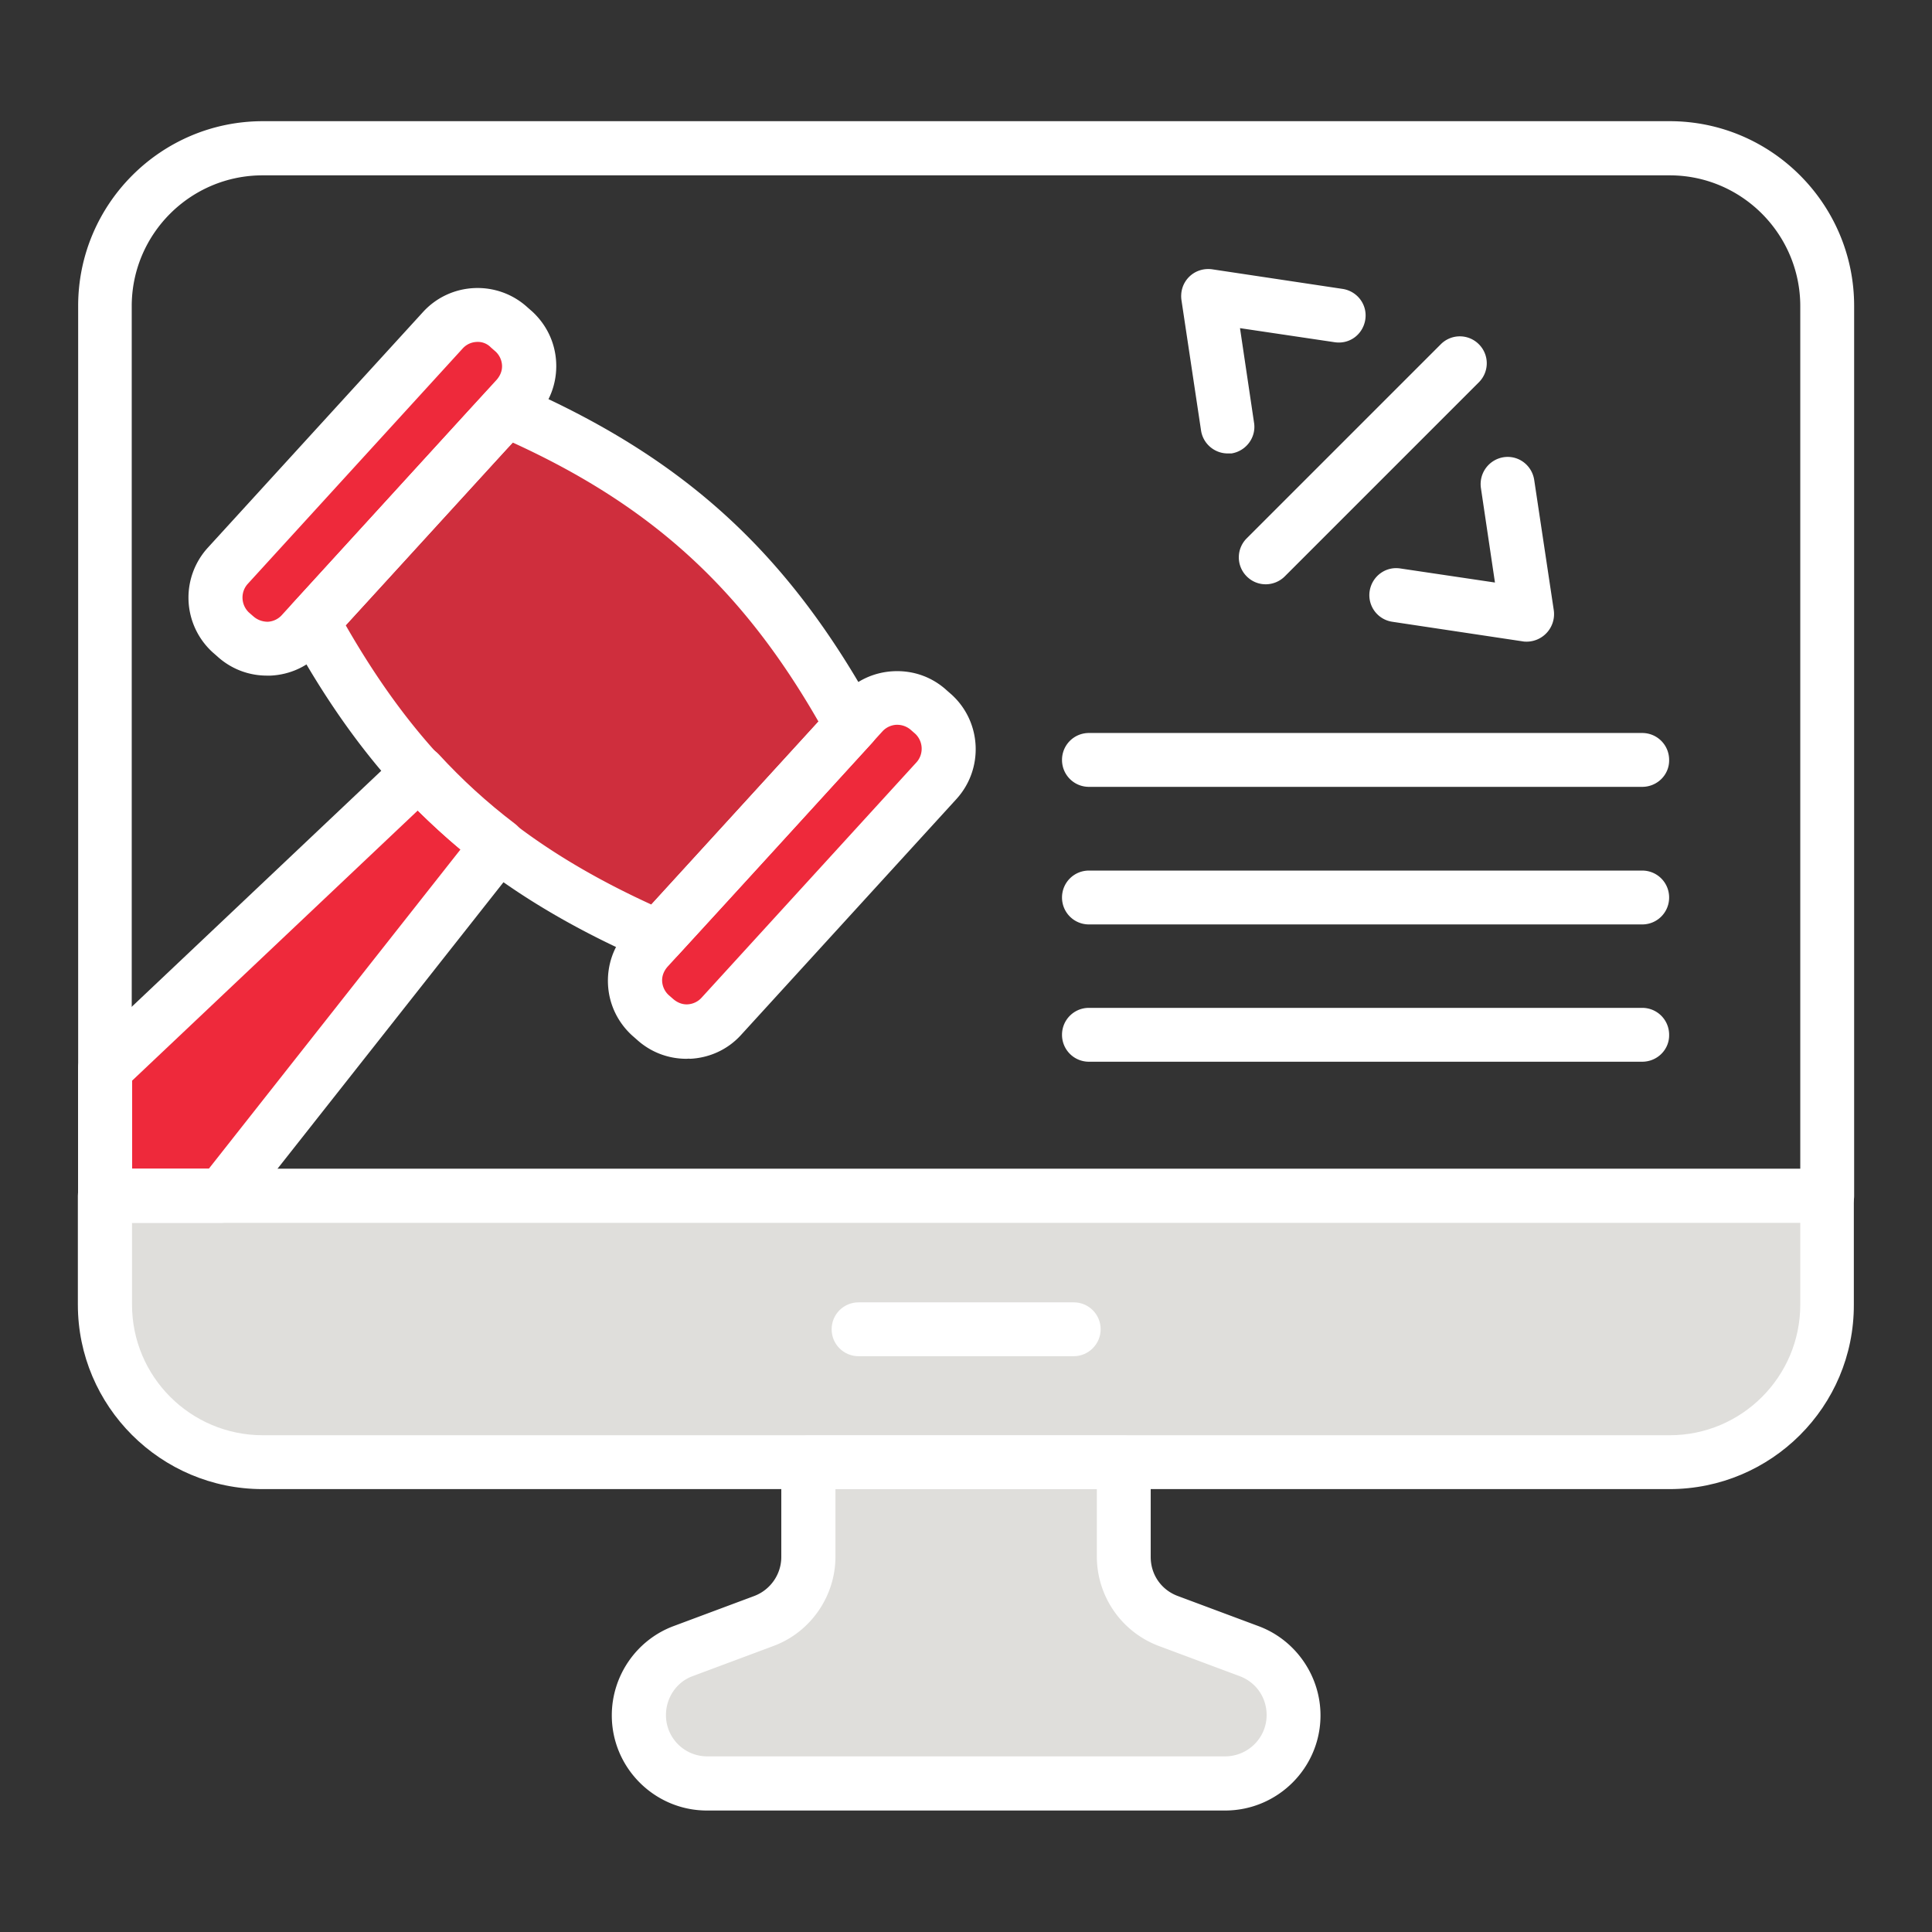 <svg xmlns="http://www.w3.org/2000/svg" version="1.1" xmlns:xlink="http://www.w3.org/1999/xlink" width="512" height="512" x="0" y="0" viewBox="0 0 66 66" style="enable-background:new 0 0 512 512" xml:space="preserve" class=""><rect x="0" y="0" width="66" height="66" fill="#333333" stroke="none"/><g><path fill="#ee293b" d="M17.01 28.87 7.69 40.71c-.04.06-.08.1-.13.15H3.58v-4.33L14.3 26.39c.84.91 1.73 1.72 2.71 2.48z" opacity="1" data-original="#ed7370" class=""></path><path fill="#cf2e3d" d="M29.09 24.77c-2.2 2.41-4.4 4.83-6.6 7.23-2.1-.91-3.9-1.93-5.47-3.13-.99-.76-1.88-1.57-2.72-2.48-1.34-1.46-2.51-3.16-3.61-5.17 2.2-2.4 4.4-4.82 6.6-7.23 5.5 2.4 8.92 5.52 11.8 10.78z" opacity="1" data-original="#fac372" class=""></path><path fill="#ee293b" d="m22.37 34.82-.16-.14c-.65-.6-.7-1.61-.1-2.27l7.35-8.05c.6-.65 1.61-.7 2.27-.1l.16.14c.65.6.7 1.61.1 2.27l-7.35 8.05c-.6.66-1.61.7-2.27.1zM8.04 21.74l-.16-.14c-.65-.6-.7-1.61-.1-2.27l7.35-8.05c.6-.65 1.61-.7 2.27-.1l.16.14c.65.6.7 1.61.1 2.27l-7.35 8.05c-.6.65-1.61.7-2.27.1z" opacity="1" data-original="#ed7370" class=""></path><path fill="#dfdedb" d="M62.41 40.85v3.72c0 2.98-2.4 5.38-5.38 5.38H8.97c-2.98 0-5.39-2.4-5.39-5.38v-3.72zM44.19 58.6c0 1.29-1.04 2.33-2.34 2.33h-17.7c-1.29 0-2.33-1.04-2.33-2.33 0-.98.6-1.85 1.51-2.19l2.76-1.03c.91-.34 1.52-1.22 1.52-2.19v-3.23h10.78v3.23c0 .98.6 1.85 1.52 2.19l2.75 1.03c.93.34 1.53 1.22 1.53 2.19z" opacity="1" data-original="#dfdedb" class=""></path><path d="M41.85 61.85h-17.7c-1.79 0-3.25-1.46-3.25-3.25 0-1.36.85-2.58 2.11-3.05l2.76-1.03c.55-.21.92-.74.92-1.33v-3.23c0-.51.41-.92.92-.92h10.78c.51 0 .92.41.92.92v3.23c0 .6.36 1.12.92 1.33l2.76 1.03c1.27.47 2.12 1.7 2.12 3.05 0 1.79-1.46 3.25-3.26 3.25zM28.54 50.87v2.31c0 1.35-.85 2.58-2.12 3.05l-2.76 1.03c-.55.2-.91.74-.91 1.33 0 .78.63 1.41 1.41 1.41h17.69c.78 0 1.42-.63 1.42-1.41 0-.6-.36-1.12-.92-1.33l-2.76-1.03a3.266 3.266 0 0 1-2.12-3.05v-2.31zM62.41 41.77H3.59c-.51 0-.92-.41-.92-.92v-30.4c0-3.48 2.83-6.31 6.31-6.31h48.06c3.47 0 6.3 2.83 6.3 6.31v30.4c0 .51-.42.92-.93.92zm-57.9-1.84H61.5V10.46c0-2.46-2-4.47-4.46-4.47H8.97c-2.46 0-4.47 2-4.47 4.47v29.47z" fill="#ffffff" opacity="1" data-original="#000000" class=""></path><path d="M57.03 50.87H8.97c-3.48 0-6.31-2.83-6.31-6.3v-3.72c0-.51.41-.92.92-.92h58.83c.51 0 .92.41.92.92v3.72c.01 3.48-2.82 6.3-6.3 6.3zm-52.52-9.1v2.8c0 2.46 2 4.46 4.47 4.46h48.06c2.46 0 4.46-2 4.46-4.46v-2.8z" fill="#ffffff" opacity="1" data-original="#000000" class=""></path><path d="M36.68 46.33h-7.35c-.51 0-.92-.41-.92-.92s.41-.92.92-.92h7.35c.51 0 .92.41.92.92 0 .5-.41.92-.92.92zM7.56 41.77H3.59c-.51 0-.92-.41-.92-.92v-4.33c0-.51.41-.92.92-.92s.92.41.92.92v3.41h3.06c.51 0 .92.41.92.92-.01.51-.42.92-.93.92z" fill="#ffffff" opacity="1" data-original="#000000" class=""></path><path d="M7.56 41.77H3.59c-.51 0-.92-.41-.92-.92v-4.33c0-.25.1-.5.29-.67l10.71-10.13c.18-.17.42-.26.67-.25s.48.12.65.3c.79.86 1.64 1.64 2.6 2.37.2.15.32.37.35.62.03.24-.04.49-.19.68L8.42 41.27c-.05.08-.15.18-.21.24-.17.17-.41.26-.65.26zm-3.05-1.84h2.62l8.6-10.91c-.51-.43-.99-.87-1.46-1.33l-9.76 9.23z" fill="#ffffff" opacity="1" data-original="#000000" class=""></path><path d="M22.49 32.92c-.12 0-.25-.02-.37-.08-2.19-.95-4.04-2.01-5.66-3.24-1.05-.8-1.97-1.65-2.84-2.59-1.38-1.51-2.6-3.26-3.74-5.35a.907.907 0 0 1 .13-1.06l5.98-6.55.63-.68c.27-.29.69-.38 1.05-.22 5.7 2.48 9.25 5.72 12.24 11.18.19.34.14.77-.13 1.06-2.2 2.41-4.4 4.83-6.61 7.23-.18.2-.43.3-.68.3zM11.81 21.36c.98 1.71 2.01 3.16 3.16 4.42.79.86 1.64 1.63 2.6 2.37 1.35 1.03 2.89 1.93 4.68 2.75l5.71-6.25c-2.6-4.53-5.69-7.36-10.44-9.53l-.18.19c-1.84 2.01-3.68 4.03-5.53 6.05z" fill="#ffffff" opacity="1" data-original="#000000" class=""></path><path d="M23.45 36.17c-.63 0-1.23-.23-1.7-.66l-.16-.14c-.5-.46-.79-1.08-.82-1.75s.2-1.32.66-1.82l7.35-8.05c.45-.5 1.08-.79 1.75-.82.68-.03 1.32.2 1.82.66l.16.14c1.03.94 1.1 2.54.16 3.57l-7.35 8.05c-.45.5-1.08.79-1.75.82-.04-.01-.08 0-.12 0zm7.2-11.41h-.03c-.18.01-.35.09-.47.22l-7.35 8.05c-.12.14-.19.31-.18.49s.09.35.22.47l.16.14c.14.12.31.19.49.18s.35-.09.47-.22l7.35-8.05c.25-.28.23-.71-.04-.97l-.16-.14a.707.707 0 0 0-.46-.17zM9.12 23.08c-.63 0-1.23-.23-1.7-.66l-.16-.14a2.528 2.528 0 0 1-.16-3.57l7.35-8.05c.94-1.03 2.54-1.1 3.57-.16l.16.14c.5.46.79 1.08.82 1.75s-.2 1.32-.66 1.82l-7.35 8.05c-.45.5-1.08.79-1.75.82h-.12zm7.2-11.4c-.19 0-.37.07-.51.22l-7.35 8.05c-.25.28-.23.71.04.97l.16.14c.14.12.31.18.49.18.18-.01.35-.09.47-.22l7.35-8.05c.12-.14.19-.31.18-.49s-.09-.35-.22-.47l-.16-.14a.613.613 0 0 0-.45-.19zM43.24 19.96c-.24 0-.47-.09-.65-.27a.917.917 0 0 1 0-1.3l6.63-6.63c.36-.36.94-.36 1.3 0s.36.94 0 1.3l-6.63 6.63c-.18.18-.42.27-.65.27zM52.16 21.92c-.04 0-.09 0-.14-.01l-4.46-.67a.918.918 0 0 1-.77-1.05c.08-.5.54-.85 1.05-.77l3.23.48-.48-3.23a.93.93 0 0 1 .77-1.05c.51-.08.97.27 1.05.77l.67 4.46a.941.941 0 0 1-.92 1.07zM41.94 15.49c-.45 0-.84-.33-.91-.78l-.67-4.46c-.04-.29.05-.58.26-.79s.5-.3.79-.26l4.46.67c.5.08.85.54.77 1.05-.08.5-.53.85-1.05.77l-3.23-.48.48 3.23c.08.5-.27.97-.77 1.05h-.13zM56.1 26.88H37.2c-.51 0-.92-.41-.92-.92s.41-.92.92-.92h18.9c.51 0 .92.41.92.92.01.51-.41.92-.92.92zM56.1 31.58H37.2c-.51 0-.92-.41-.92-.92s.41-.92.92-.92h18.9c.51 0 .92.41.92.92s-.41.92-.92.92zM56.1 36.27H37.2c-.51 0-.92-.41-.92-.92s.41-.92.92-.92h18.9c.51 0 .92.41.92.92.01.51-.41.92-.92.92z" fill="#ffffff" opacity="1" data-original="#000000" class=""></path></g></svg>